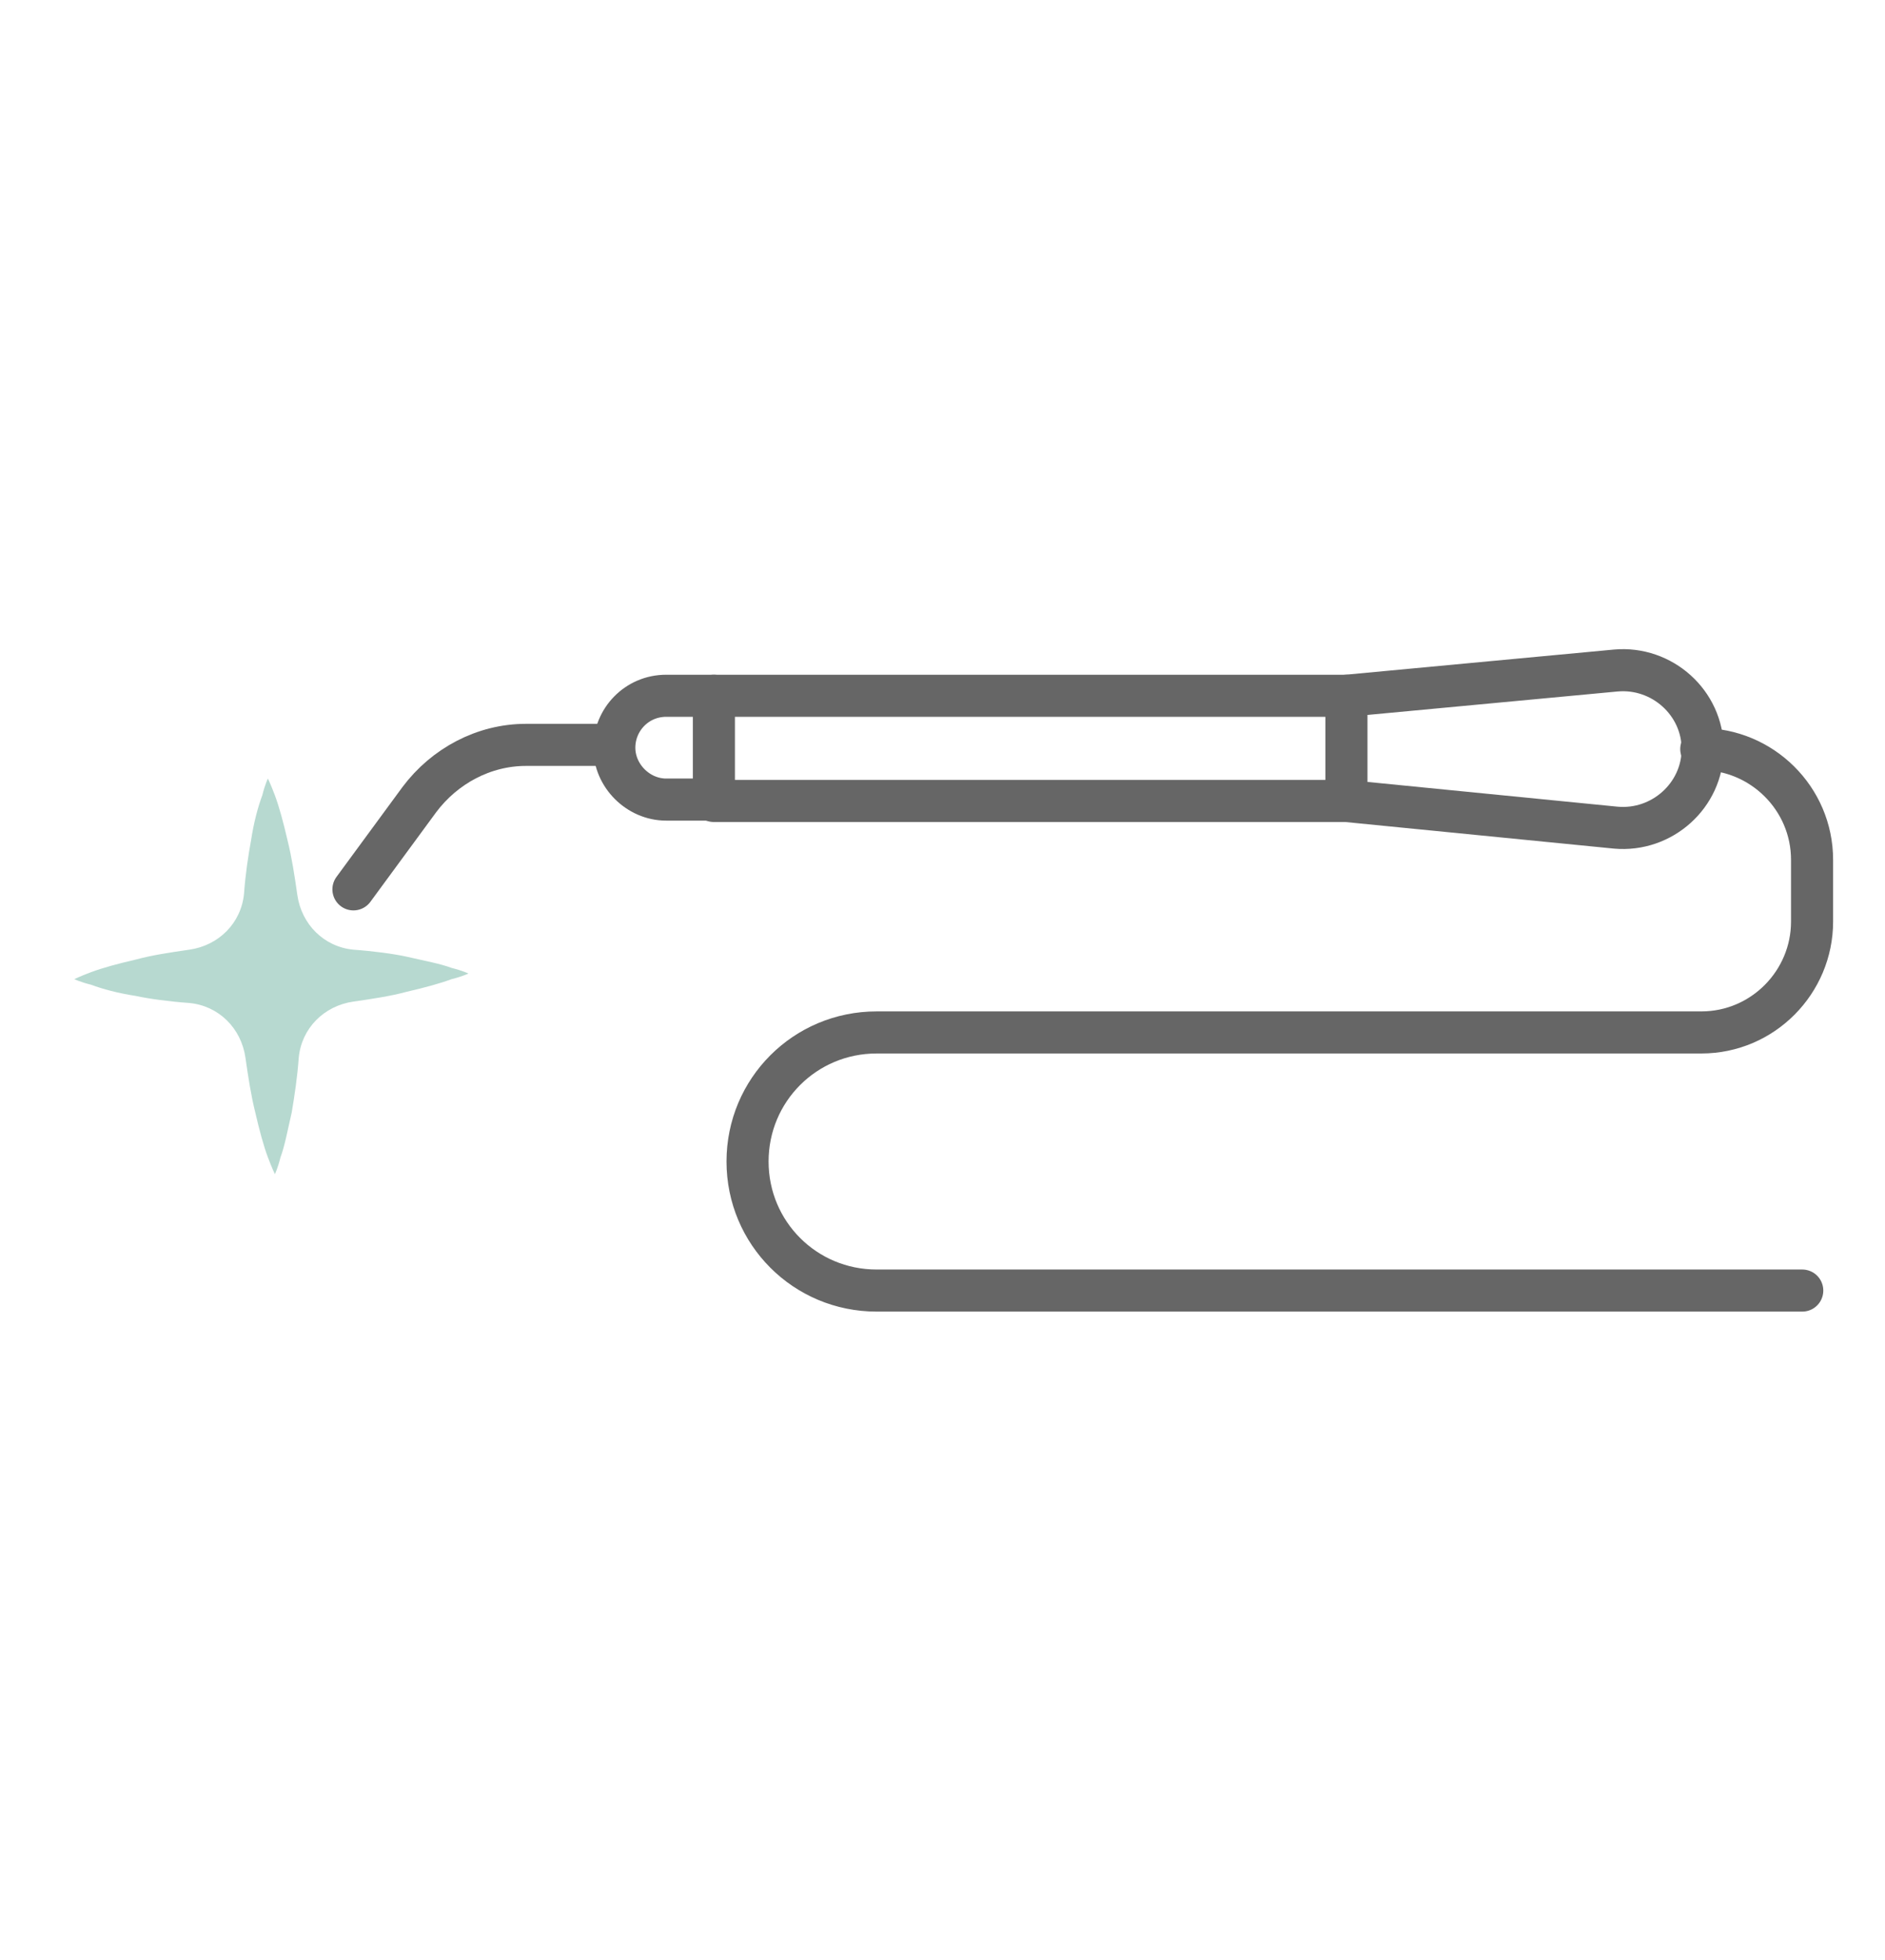 <?xml version="1.0" encoding="utf-8"?>
<!-- Generator: Adobe Illustrator 22.1.0, SVG Export Plug-In . SVG Version: 6.00 Build 0)  -->
<svg version="1.1" id="Livello_1" xmlns="http://www.w3.org/2000/svg" xmlns:xlink="http://www.w3.org/1999/xlink" x="0px" y="0px"
	 viewBox="0 0 134.4 139.7" style="enable-background:new 0 0 134.4 139.7;" xml:space="preserve">
<style type="text/css">
	.st0{fill:#B7D9D0;}
	.st1{fill:none;stroke:#666666;stroke-width:3;stroke-linecap:round;stroke-linejoin:round;stroke-miterlimit:10;}
</style>
<g id="XMLID_1746_">
	<path id="XMLID_1795_" class="st0" d="M33.4,69.4c0,0-0.4,0.2-1.2,0.4c-0.8,0.3-1.9,0.6-3.2,0.9c-1.1,0.3-2.4,0.5-3.8,0.7
		c-2.1,0.3-3.7,1.9-3.9,4c-0.1,1.4-0.3,2.7-0.5,3.9c-0.3,1.3-0.5,2.4-0.8,3.2c-0.2,0.8-0.4,1.2-0.4,1.2s-0.2-0.4-0.5-1.2
		c-0.3-0.8-0.6-1.9-0.9-3.2c-0.3-1.2-0.5-2.5-0.7-3.9c-0.3-2.1-1.9-3.7-4-3.9c-1.4-0.1-2.9-0.3-3.8-0.5c-1.3-0.2-2.4-0.5-3.2-0.8
		c-0.8-0.2-1.2-0.4-1.2-0.4s0.4-0.2,1.2-0.5s1.9-0.6,3.2-0.9c1.1-0.3,2.4-0.5,3.8-0.7c2.1-0.3,3.7-1.9,3.9-4
		c0.1-1.4,0.3-2.7,0.5-3.8c0.2-1.3,0.5-2.4,0.8-3.2c0.2-0.8,0.4-1.2,0.4-1.2s0.2,0.4,0.5,1.2s0.6,1.9,0.9,3.2
		c0.3,1.2,0.5,2.5,0.7,3.9c0.3,2.1,1.9,3.7,4,3.9c1.4,0.1,2.9,0.3,3.8,0.5c1.3,0.3,2.4,0.5,3.2,0.8C33,69.2,33.4,69.4,33.4,69.4z"/>
	<polyline id="XMLID_1803_" class="st1" points="96,57.1 50.9,57.1 50.9,49.6 88.8,49.6 96,49.6 	"/>
	<path id="XMLID_1793_" class="st1" d="M50.9,49.6h-3.4c-2.1,0-3.7,1.7-3.7,3.7s1.7,3.7,3.7,3.7h3.4"/>
	<path id="XMLID_1794_" class="st1" d="M121.3,53.4L121.3,53.4c4.3,0,7.9,3.5,7.9,7.9v4.4c0,4.3-3.5,7.9-7.9,7.9H62.5
		c-5.1,0-9.2,4.1-9.2,9.2l0,0c0,5.1,4.1,9.2,9.2,9.2h66"/>
	<path id="XMLID_1792_" class="st1" d="M43.7,53.1h-6.2c-3,0-5.8,1.5-7.6,3.9l-4.7,6.4"/>
	<path id="XMLID_1067_" class="st1" d="M96,49.6v7.5l19.2,1.9c3.3,0.3,6.2-2.3,6.2-5.6l0,0c0-3.3-2.9-5.9-6.2-5.6L96,49.6z"/>
</g>
</svg>
